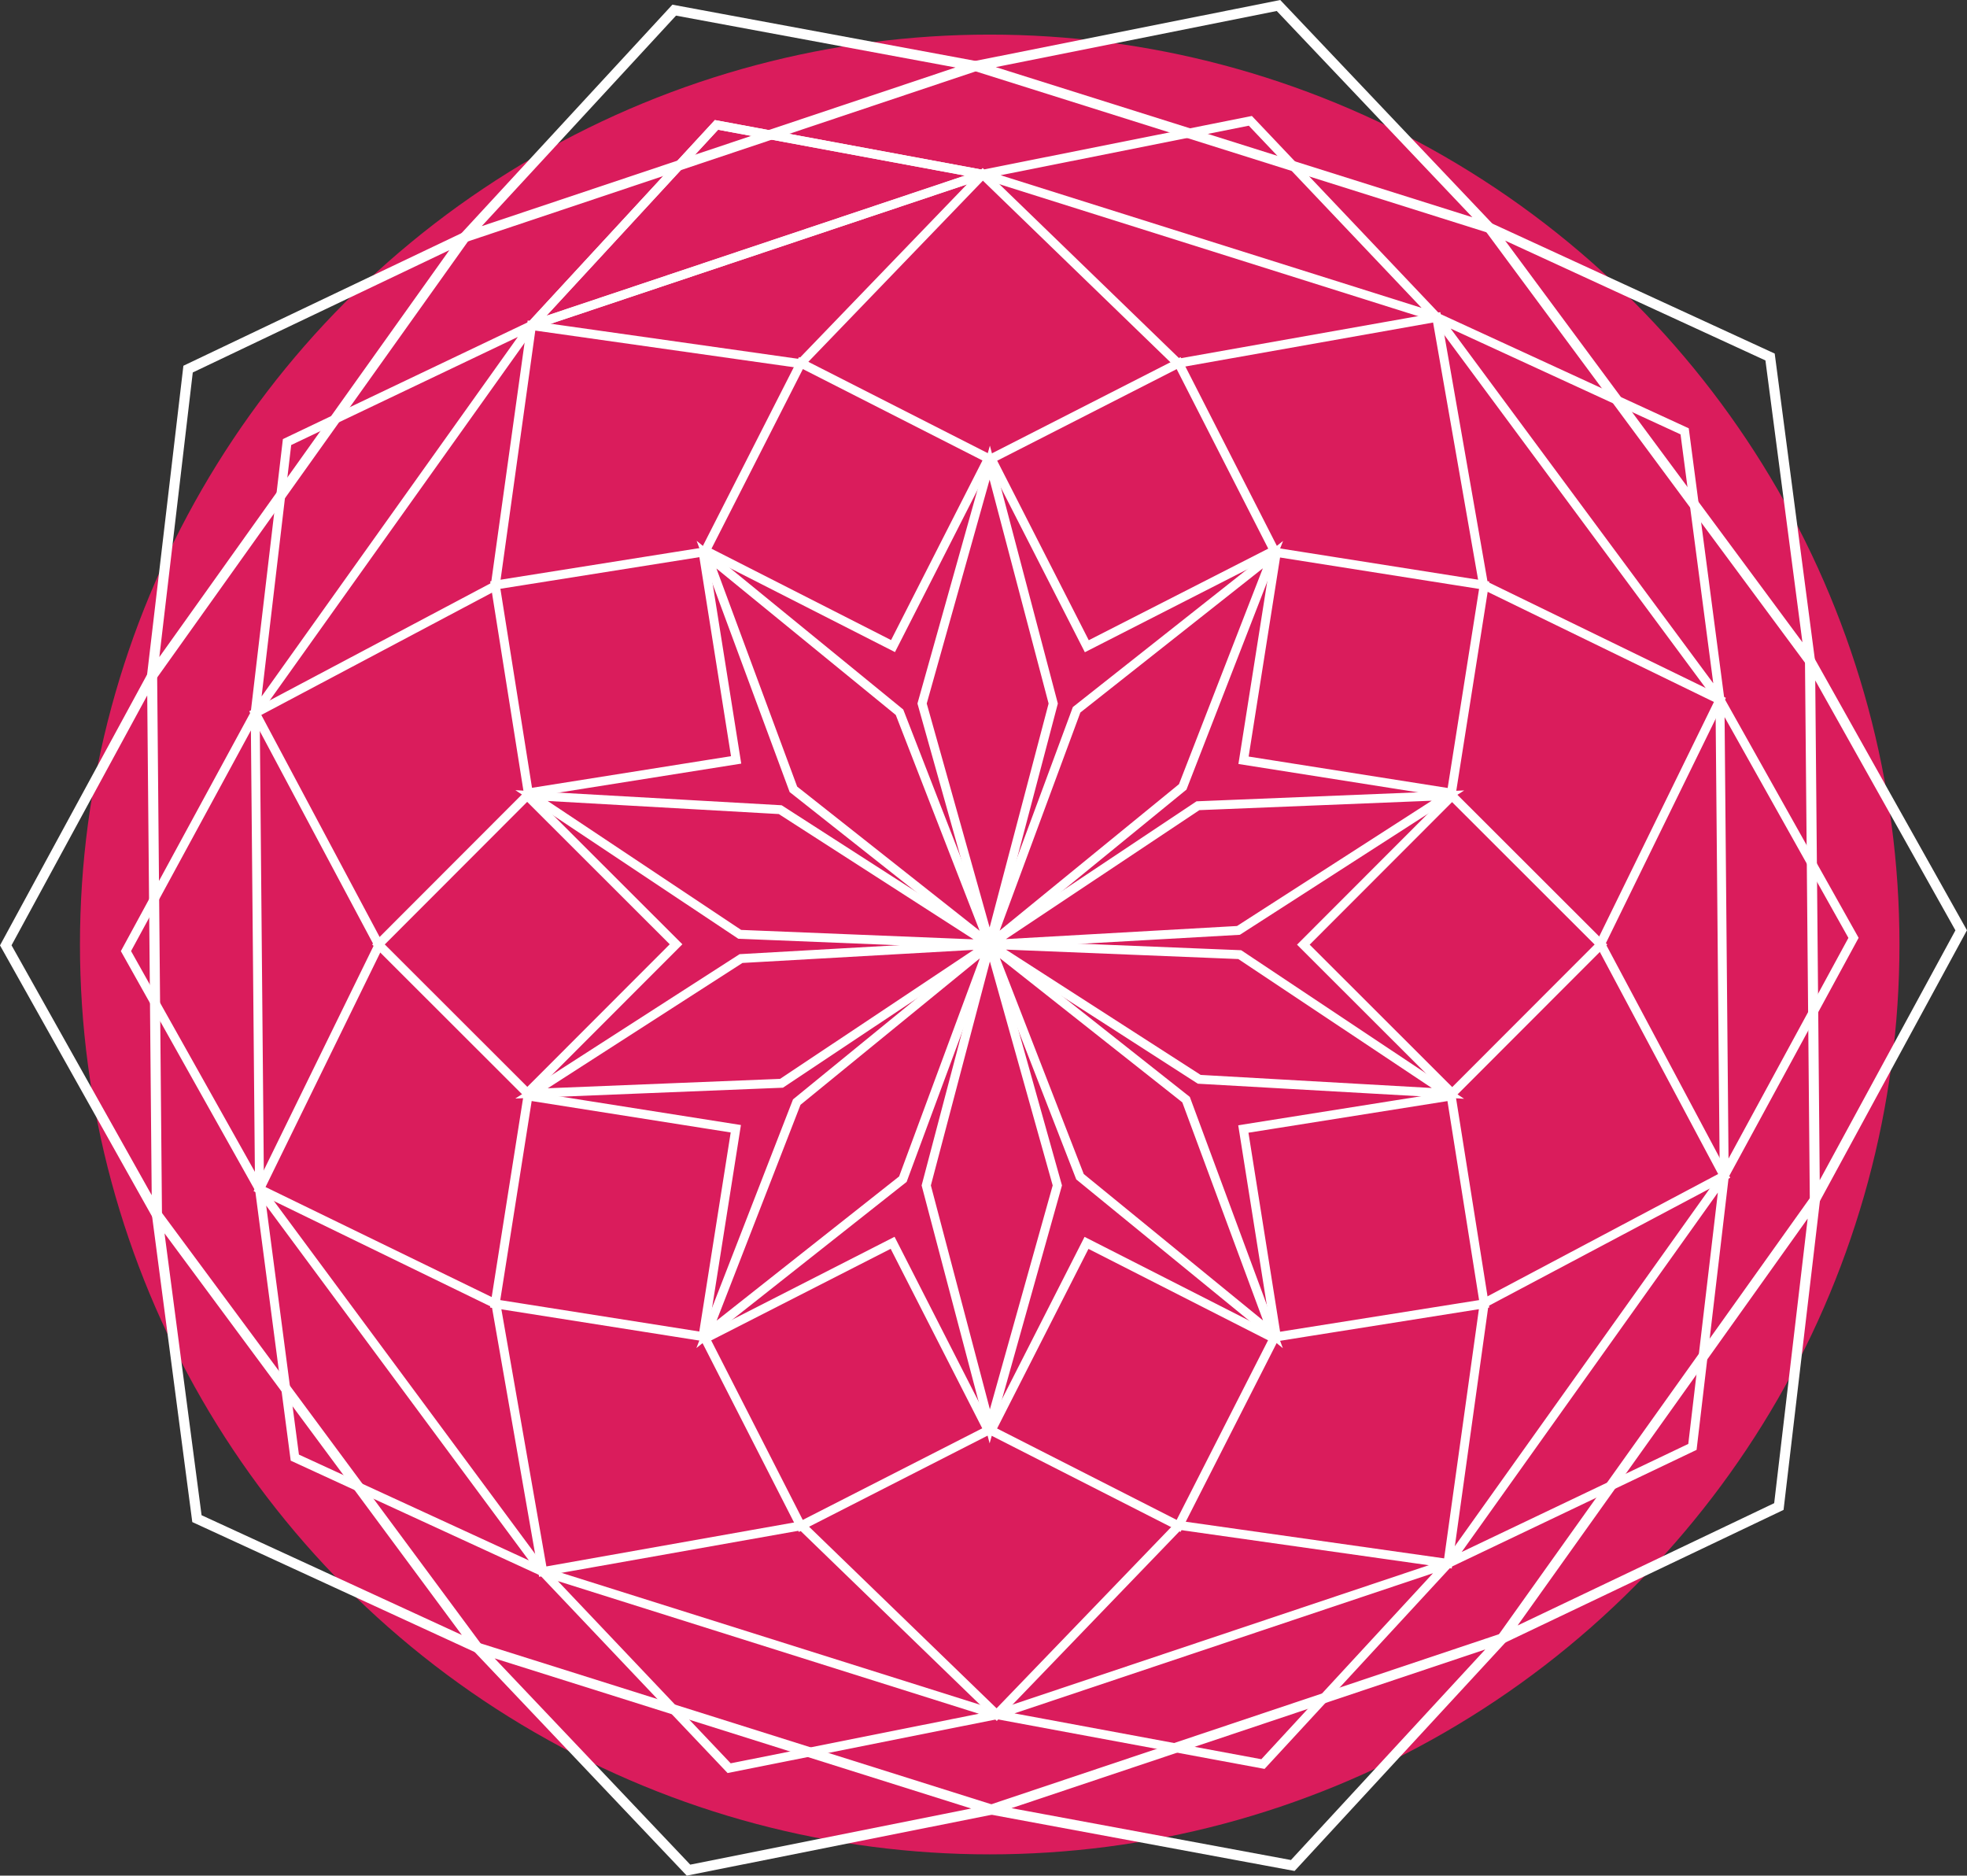 <svg xmlns="http://www.w3.org/2000/svg" viewBox="0 0 440.08 419.58"><rect x="0" y="0" width="440.08" height="419.58" fill="#333333" stroke="none"/><defs><style>.cls-1{fill:#da1c5c;}.cls-2,.cls-3{fill:none;stroke:#fff;stroke-miterlimit:10;}.cls-2{stroke-width:2px;}.cls-3{stroke-width:2.26px;}</style></defs><title>Asset 1</title><g id="Layer_2" data-name="Layer 2"><g id="back_circ" data-name="back circ"><circle class="cls-1" cx="221.43" cy="211.28" r="203.54"/></g><g id="geo_mand" data-name="geo mand"><polyline class="cls-2" points="332.09 130.92 384.8 156.57 358.06 211.22"/><polyline class="cls-2" points="179.2 81.21 219.88 39 263.59 81.32"/><polyline class="cls-2" points="332.05 291.69 323.95 349.74 263.72 341.2"/><path class="cls-2" d="M332.05,291.69"/><path class="cls-2" d="M263.72,341.2"/><polyline class="cls-2" points="358.19 211.31 385.76 263.04 332.01 291.54"/><polyline class="cls-2" points="110.82 130.87 118.91 72.82 179.15 81.36"/><polyline class="cls-2" points="110.78 291.64 58.07 266 84.81 211.35"/><polyline class="cls-2" points="263.66 341.35 222.99 383.56 179.28 341.24"/><polyline class="cls-2" points="263.72 81.23 321.44 70.99 331.93 130.92"/><polyline class="cls-2" points="84.68 211.25 57.11 159.52 110.86 131.03"/><polyline class="cls-2" points="179.14 341.33 121.43 351.57 110.94 291.64"/><polygon class="cls-2" points="219.88 39 118.88 72.82 160.3 27.94 219.88 39"/><polygon class="cls-2" points="118.91 72.81 57.08 159.54 64.22 98.89 118.91 72.81"/><polygon class="cls-2" points="57.1 159.52 58.06 266.03 28.18 212.76 57.1 159.52"/><polygon class="cls-2" points="58.06 266 121.44 351.6 65.96 326.07 58.06 266"/><polygon class="cls-2" points="121.43 351.57 223.02 383.58 163.13 395.54 121.43 351.57"/><polygon class="cls-2" points="222.99 383.56 323.99 349.74 282.56 394.62 222.99 383.56"/><polygon class="cls-2" points="323.96 349.75 385.79 263.02 378.65 323.67 323.96 349.75"/><polygon class="cls-2" points="385.76 263.04 384.81 156.53 414.69 209.8 385.76 263.04"/><polygon class="cls-2" points="384.81 156.56 321.43 70.96 376.91 96.49 384.81 156.56"/><polygon class="cls-2" points="321.44 70.99 219.85 38.98 279.74 27.03 321.44 70.99"/><polygon class="cls-2" points="219.88 39 118.88 72.82 160.3 27.94 219.88 39"/><polygon class="cls-2" points="235.64 157.38 221.44 211.28 206.3 157.38 221.44 103.49 235.64 157.38"/><polygon class="cls-2" points="201.25 159.33 221.44 211.28 177.51 176.57 158.07 124.07 201.25 159.33"/><polygon class="cls-2" points="174.56 181.12 221.44 211.28 165.5 209.01 118.92 177.97 174.56 181.12"/><polygon class="cls-2" points="165.79 214.43 221.44 211.28 174.85 242.33 118.92 244.59 165.79 214.43"/><polygon class="cls-2" points="178.26 246.54 221.44 211.28 202 263.78 158.07 298.49 178.26 246.54"/><polygon class="cls-2" points="207.23 265.18 221.44 211.28 236.56 265.18 221.44 319.07 207.23 265.18"/><polygon class="cls-2" points="241.63 263.23 221.44 211.28 265.36 245.99 284.8 298.49 241.63 263.23"/><polygon class="cls-2" points="268.31 241.44 221.44 211.28 277.37 213.55 323.95 244.59 268.31 241.44"/><polygon class="cls-2" points="277.08 208.13 221.44 211.28 268.02 180.24 323.95 177.97 277.08 208.13"/><polygon class="cls-2" points="264.61 176.03 221.44 211.28 240.87 158.78 284.8 124.07 264.61 176.03"/><rect class="cls-2" x="229.91" y="89.36" width="47.08" height="47.08" transform="translate(238.81 -164.18) rotate(62.97)"/><rect class="cls-2" x="165.97" y="89.32" width="47.08" height="47.08" transform="translate(71.78 -73.66) rotate(26.97)"/><rect class="cls-2" x="114.22" y="126.88" width="47.08" height="47.08" transform="translate(-21.91 23.5) rotate(-9.03)"/><rect class="cls-2" x="94.43" y="187.69" width="47.08" height="47.08" transform="translate(-114.85 145.43) rotate(-45.03)"/><rect class="cls-2" x="114.16" y="248.51" width="47.08" height="47.08" transform="translate(-152.49 365.68) rotate(-81.03)"/><rect class="cls-2" x="165.87" y="286.12" width="47.08" height="47.08" transform="translate(-0.32 619.13) rotate(-117.03)"/><rect class="cls-2" x="229.82" y="286.16" width="47.08" height="47.08" transform="translate(338.74 700.61) rotate(-153.03)"/><rect class="cls-2" x="281.57" y="248.6" width="47.08" height="47.08" transform="translate(649.16 492.99) rotate(170.97)"/><rect class="cls-2" x="301.36" y="187.79" width="47.08" height="47.08" transform="translate(704.02 130.8) rotate(134.97)"/><rect class="cls-2" x="281.63" y="126.97" width="47.08" height="47.08" transform="translate(501.39 -127.48) rotate(98.97)"/></g><g id="outer_pattern" data-name="outer pattern"><polygon class="cls-3" points="103.99 53.06 34.01 151.23 42.08 82.57 103.99 53.06"/><polygon class="cls-3" points="34.03 151.2 35.11 271.76 1.29 211.47 34.03 151.2"/><polygon class="cls-3" points="35.12 271.72 106.86 368.62 44.06 339.72 35.12 271.72"/><polygon class="cls-3" points="106.84 368.59 221.83 404.81 154.04 418.35 106.84 368.59"/><polygon class="cls-3" points="221.8 404.8 336.12 366.51 289.23 417.31 221.8 404.8"/><polygon class="cls-3" points="336.08 366.52 406.07 268.35 397.99 337.01 336.08 366.52"/><polygon class="cls-3" points="406.04 268.38 404.96 147.82 438.78 208.11 406.04 268.38"/><polygon class="cls-3" points="404.95 147.86 333.22 50.96 396.02 79.86 404.95 147.86"/><polygon class="cls-3" points="333.24 50.99 218.25 14.77 286.04 1.23 333.24 50.99"/><polygon class="cls-3" points="218.28 14.78 103.96 53.06 150.84 2.27 218.28 14.78"/></g></g></svg>